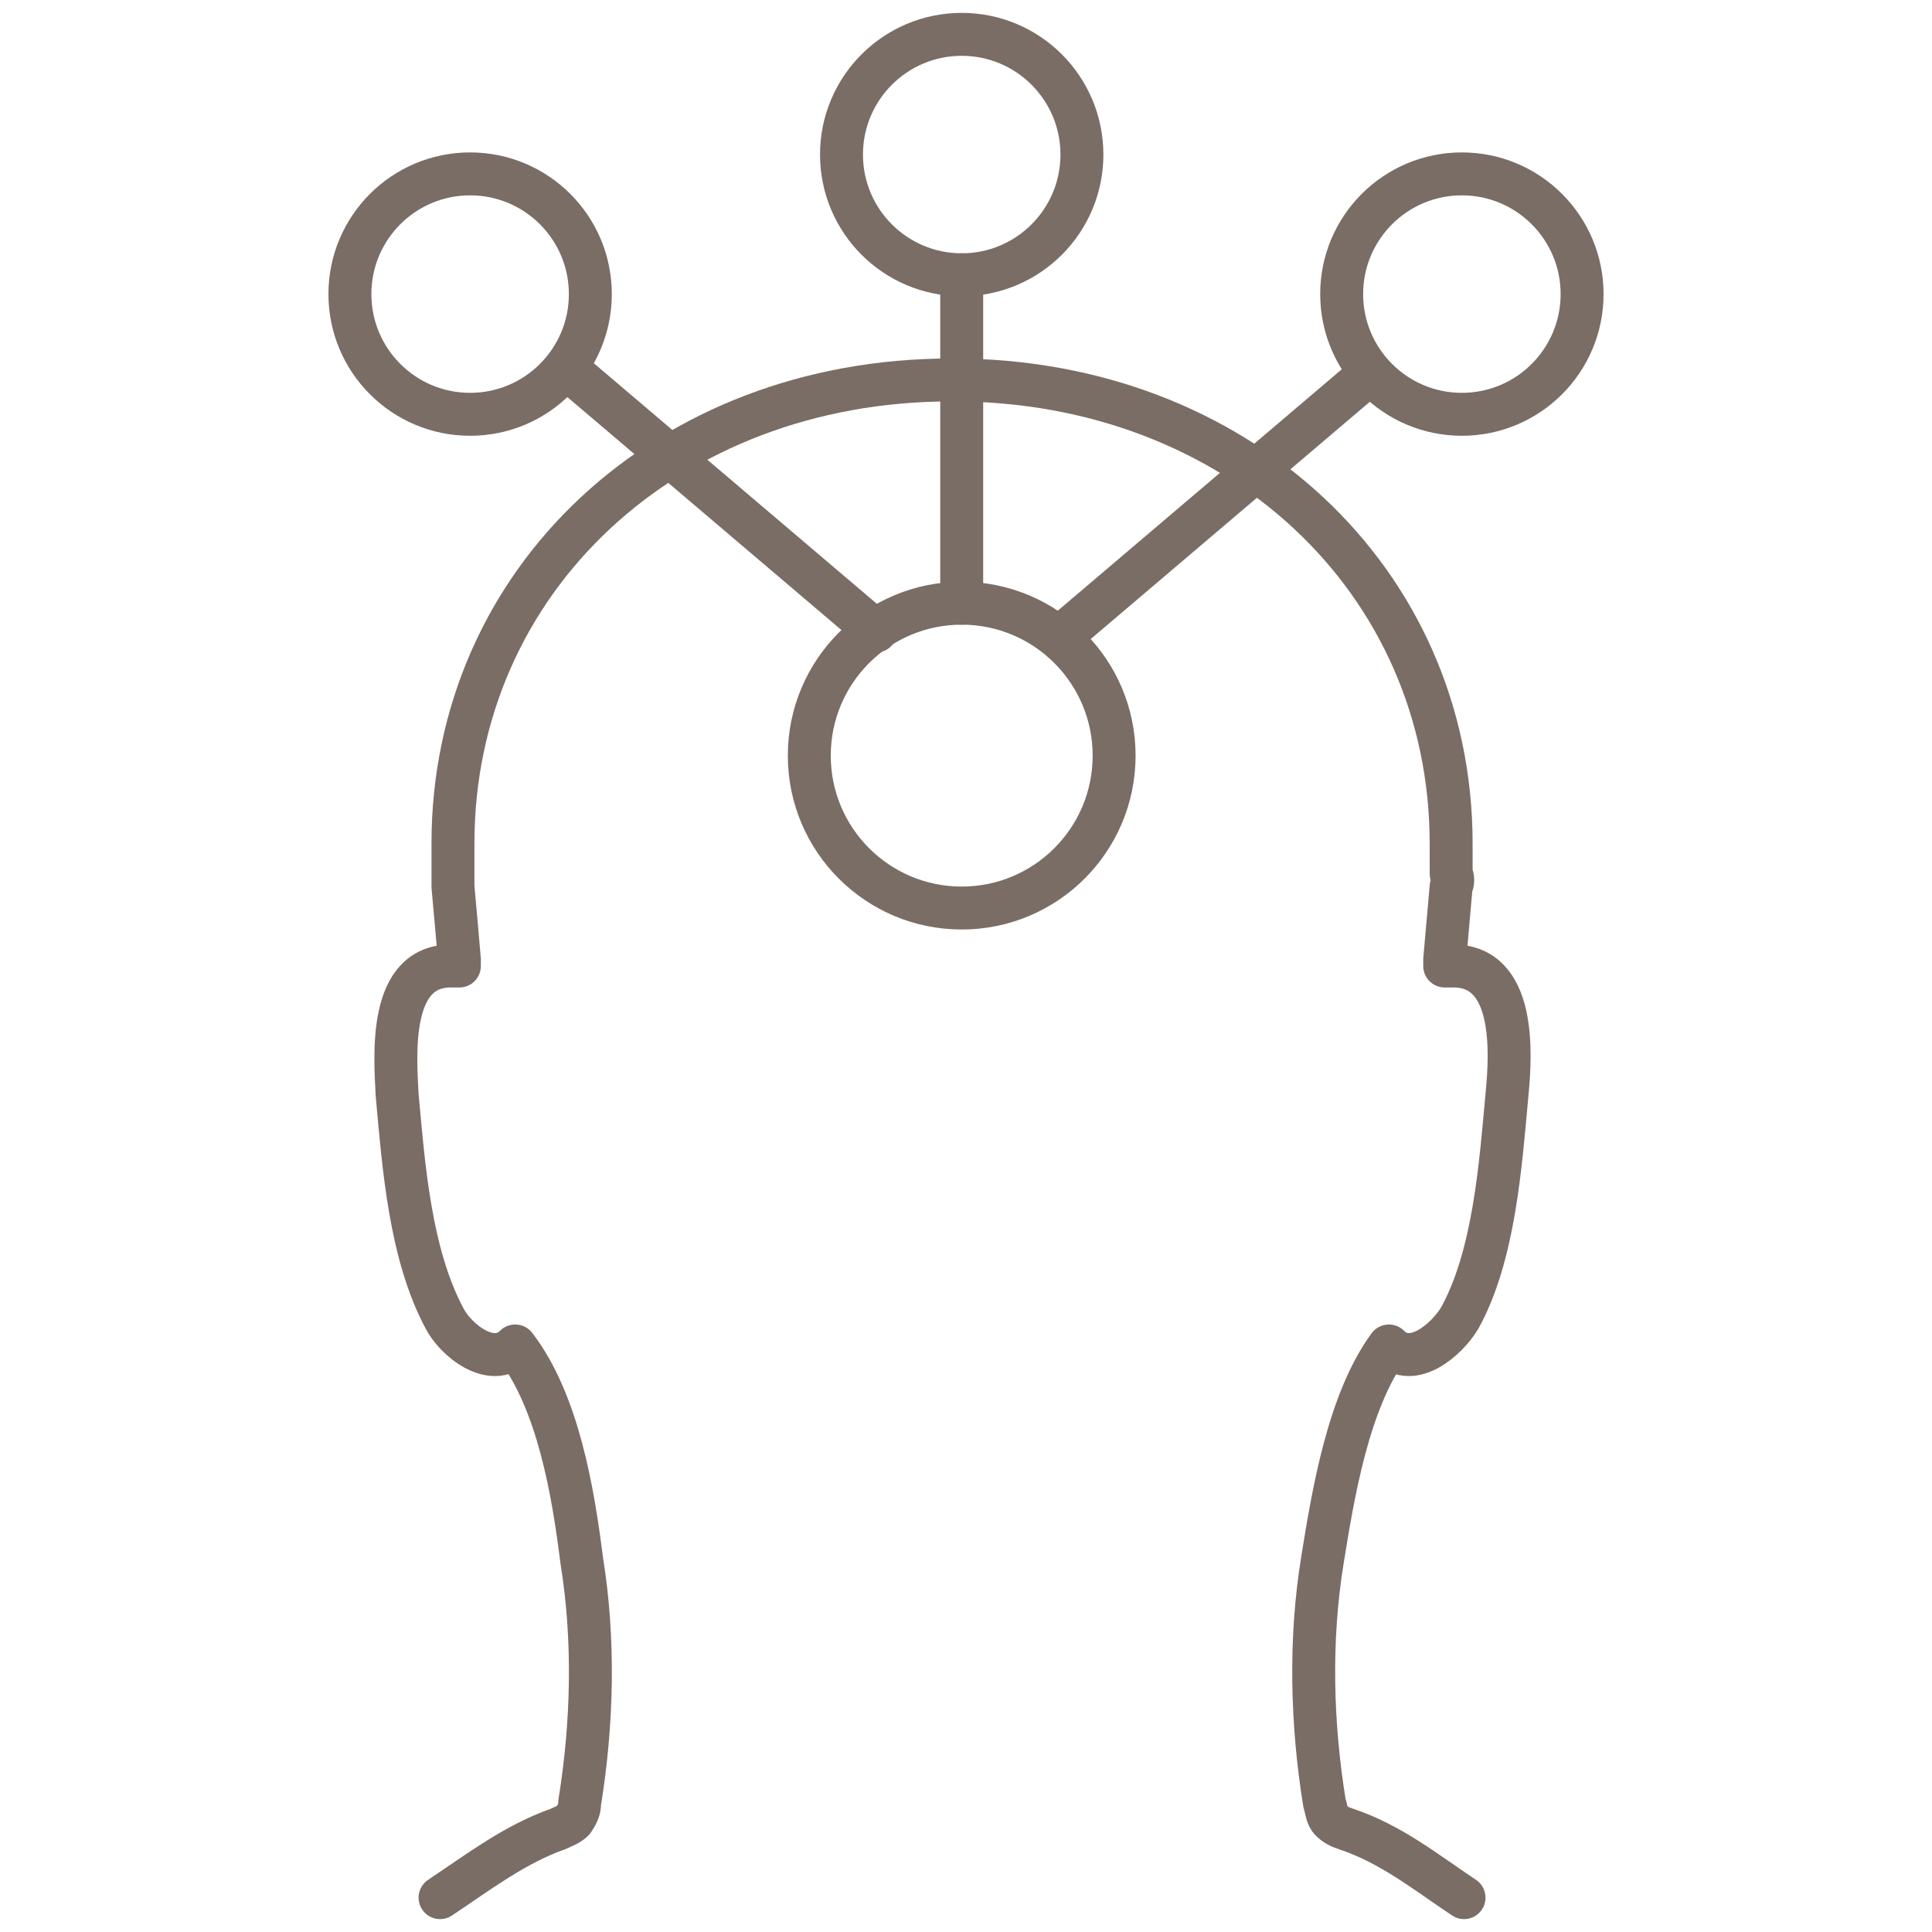 <?xml version="1.0" encoding="utf-8"?>
<!-- Generator: Adobe Illustrator 23.0.4, SVG Export Plug-In . SVG Version: 6.00 Build 0)  -->
<svg version="1.1" id="Capa_1" xmlns="http://www.w3.org/2000/svg" xmlns:xlink="http://www.w3.org/1999/xlink" x="0px" y="0px"
	 viewBox="0 0 90 90" style="enable-background:new 0 0 90 90;" xml:space="preserve">
<style type="text/css">
	.st0{fill:none;stroke:#7A6D65;stroke-width:2;stroke-linecap:round;stroke-linejoin:round;stroke-miterlimit:10;}
</style>
<g id="_x30_5">
	<g>
		<path class="st0" d="M68.2,88.4c-1.8-1.2-3.4-2.5-5.5-3.2c-0.3-0.1-0.5-0.2-0.7-0.4c-0.2-0.2-0.2-0.5-0.3-0.8
			c-0.6-3.7-0.7-7.6-0.1-11.3c0.5-3.1,1.2-7.4,3.1-10c1.1,1.1,2.7-0.3,3.3-1.3c1.6-2.9,1.9-7.1,2.2-10.4c0.2-2,0.4-6-2.5-6
			c-0.1,0-0.3,0-0.4,0c0-0.1,0-0.2,0-0.3c0.1-1.1,0.2-2.3,0.3-3.4c0.1-0.2,0.1-0.4,0-0.6c0-0.5,0-0.9,0-1.4
			c0-12.3-10-21.6-23.2-21.6h-0.1c-13.2,0-23.2,9.3-23.2,21.6c0,0.4,0,0.9,0,1.4c0,0.2,0,0.4,0,0.6c0.1,1.1,0.2,2.2,0.3,3.4
			c0,0.1,0,0.2,0,0.3c-0.1,0-0.3,0-0.4,0c-2.9,0-2.6,4.1-2.5,6c0.3,3.3,0.6,7.4,2.2,10.4c0.5,1,2.2,2.4,3.3,1.3
			c2,2.6,2.7,6.8,3.1,10c0.6,3.7,0.5,7.6-0.1,11.3c0,0.3-0.1,0.5-0.3,0.8c-0.2,0.2-0.5,0.3-0.7,0.4c-2,0.7-3.7,2-5.5,3.2"/>
		<circle class="st0" cx="44.8" cy="7.2" r="5.6"/>
		<circle class="st0" cx="44.8" cy="35.2" r="7.1"/>
		<circle class="st0" cx="21.9" cy="13.7" r="5.6"/>
		<circle class="st0" cx="68.1" cy="13.7" r="5.6"/>
		<line class="st0" x1="40.8" y1="29.4" x2="26.8" y2="17.5"/>
		<line class="st0" x1="49.7" y1="29.4" x2="63.7" y2="17.5"/>
		<line class="st0" x1="44.8" y1="12.8" x2="44.8" y2="28.1"/>
	</g>
</g>
</svg>
